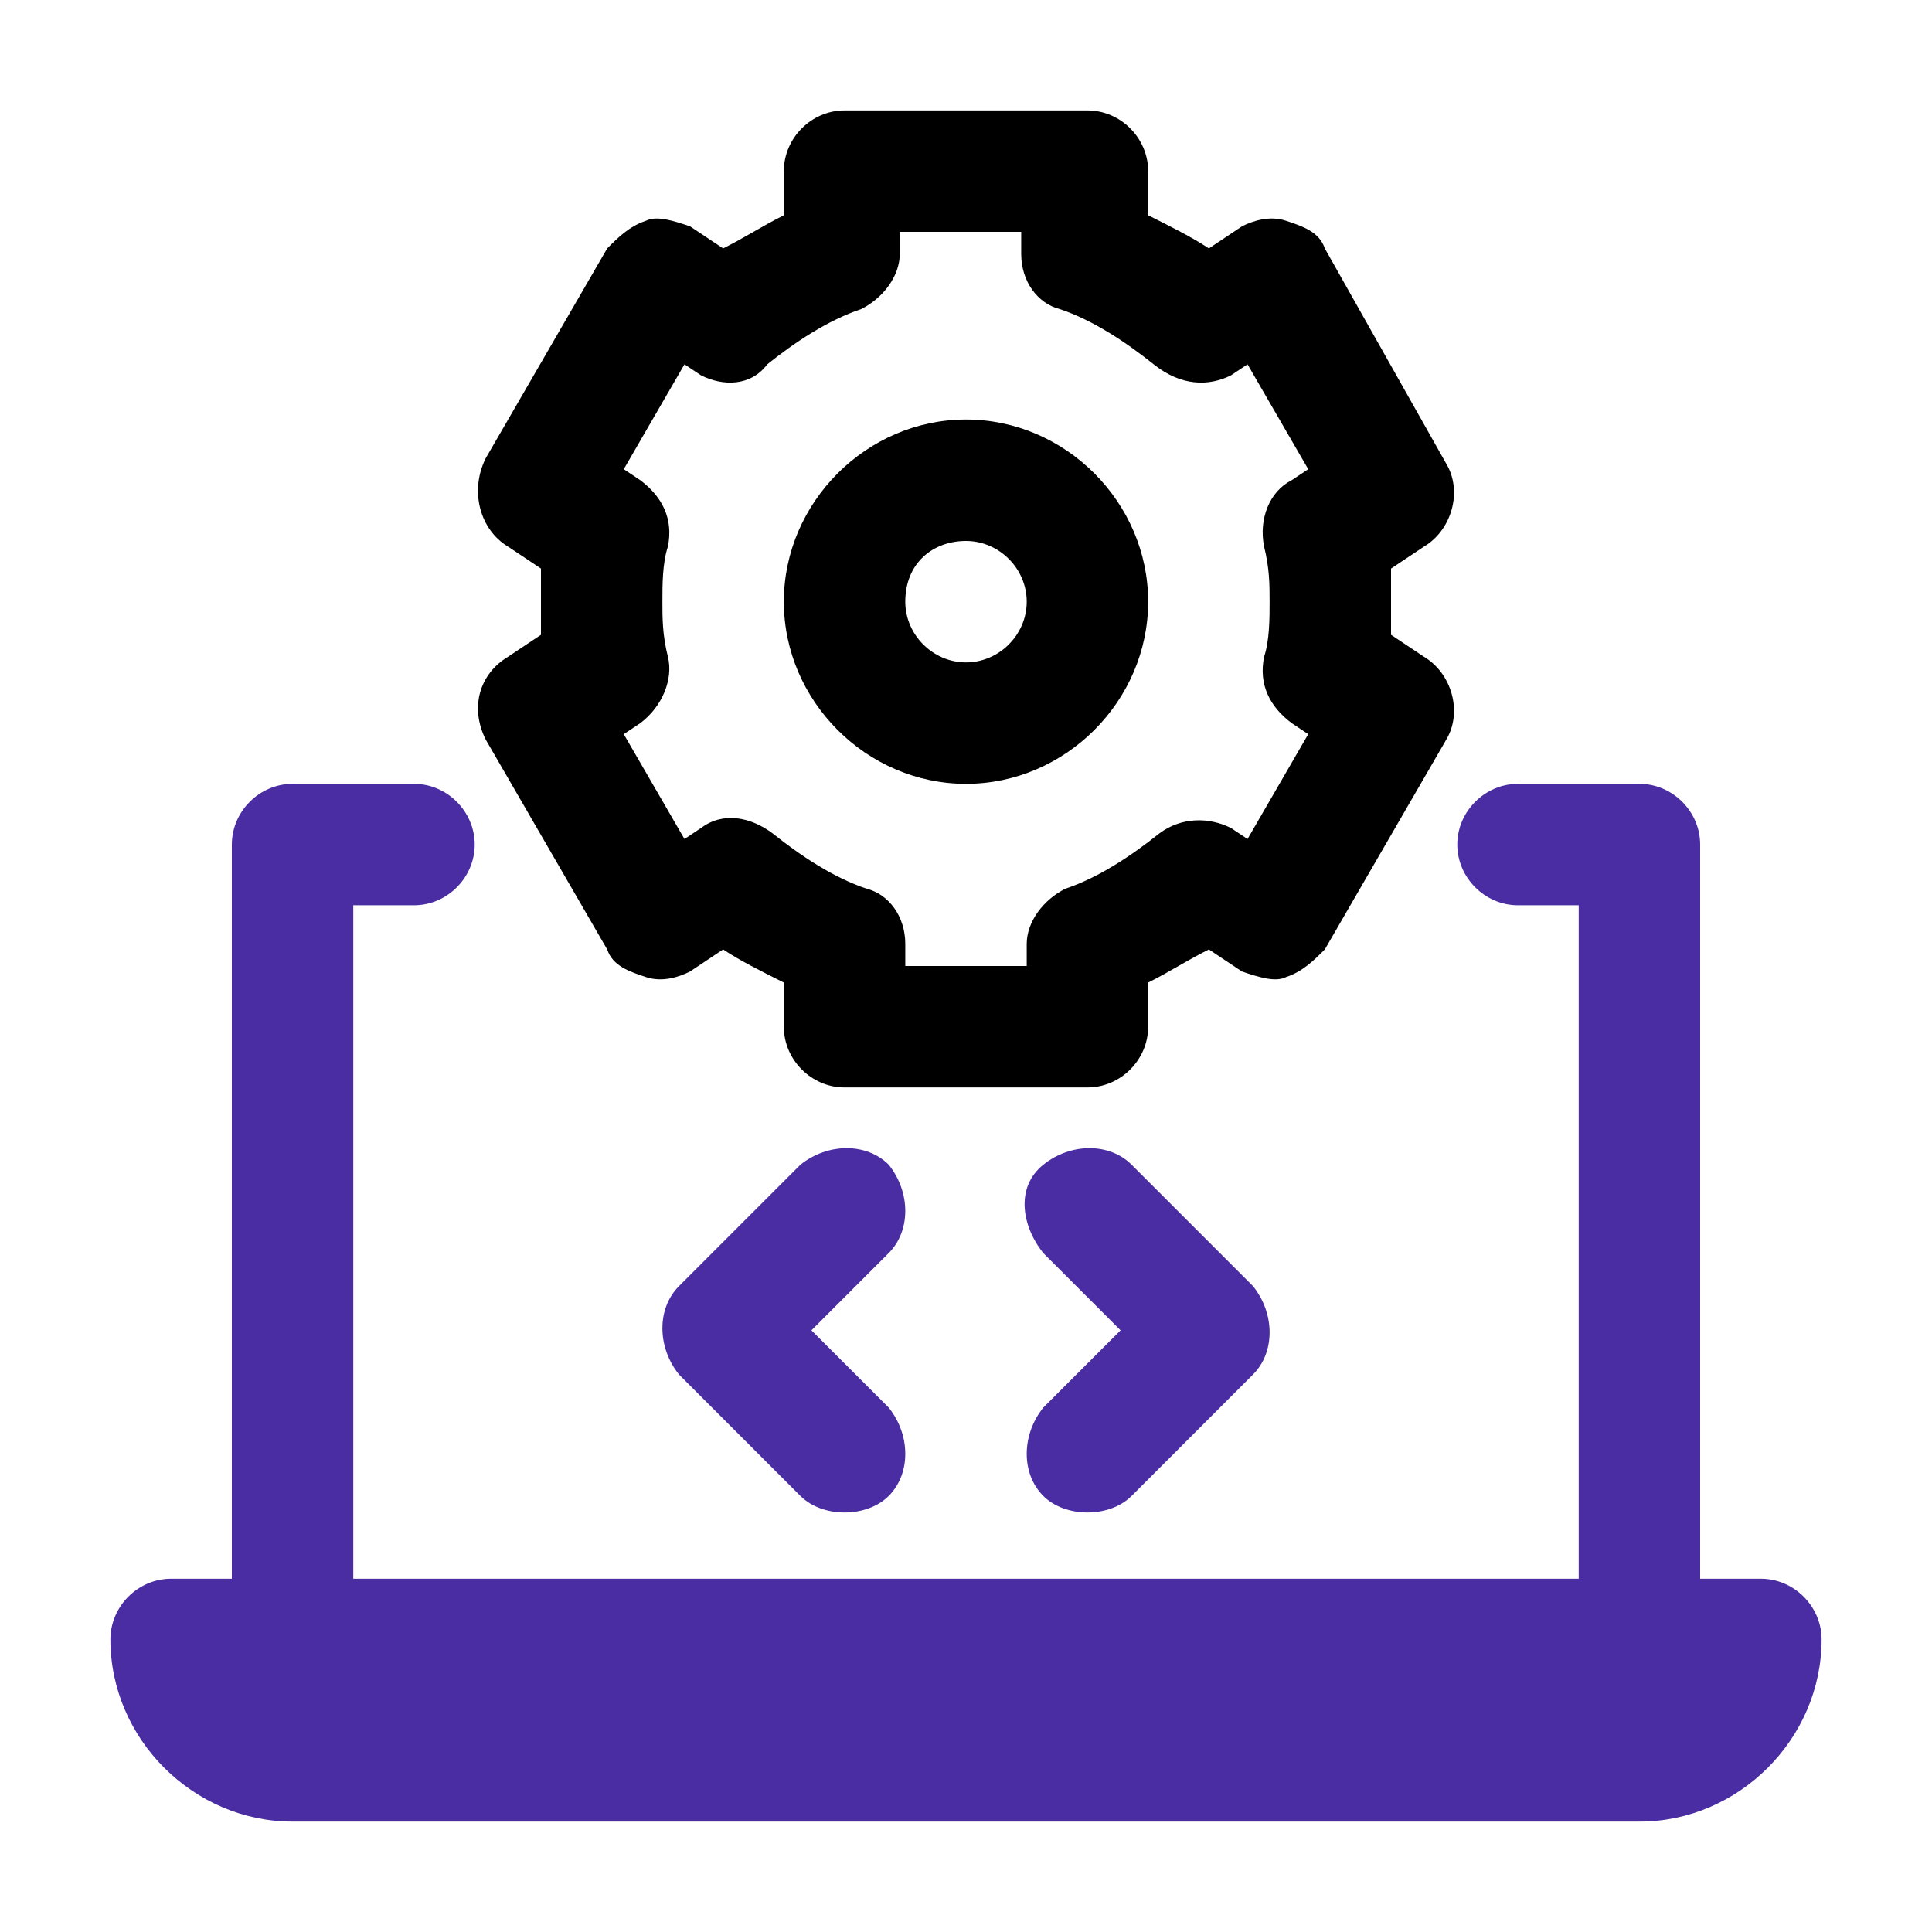 <?xml version="1.0" encoding="utf-8"?>
<!-- Generator: Adobe Illustrator 24.3.0, SVG Export Plug-In . SVG Version: 6.00 Build 0)  -->
<svg version="1.1" id="Layer_1" xmlns="http://www.w3.org/2000/svg" xmlns:xlink="http://www.w3.org/1999/xlink" x="0px" y="0px"
	 viewBox="0 0 35 35" style="enable-background:new 0 0 35 35;" xml:space="preserve">
<style type="text/css">
	.st0{display:none;}
	.st1{display:inline;fill-rule:evenodd;clip-rule:evenodd;}
	.st2{display:inline;fill-rule:evenodd;clip-rule:evenodd;fill:#4A2DA2;}
	.st3{display:inline;fill-rule:evenodd;clip-rule:evenodd;fill:#FFFFFF;}
	.st4{display:inline;}
	.st5{display:inline;fill:#4A2DA2;}
	.st6{fill:#4A2DA2;}
</style>
<g class="st0">
	<path class="st1" d="M53.3,2.2H49V1.5c0-0.5,0.4-0.9,0.9-0.9h14.7c0.5,0,0.9,0.4,0.9,0.9v3.1h-8.2l-2.8-2
		C54.1,2.4,53.8,2.2,53.3,2.2L53.3,2.2z"/>
	<path class="st2" d="M72.6,26.9h-2.2v-5c0-0.3-0.2-0.5-0.5-0.5H57.8v-4.2h8.4c0.5,0,0.9-0.4,0.9-0.9V6.6c0-0.5-0.4-0.9-0.9-0.9h-9
		c-0.2,0-0.4-0.1-0.5-0.2l-2.8-2c-0.2-0.1-0.3-0.2-0.5-0.2h-5.1c-0.5,0-0.9,0.4-0.9,0.9v12.1c0,0.5,0.4,0.9,0.9,0.9h8.4v4.2H44.6
		c-0.3,0-0.6,0.3-0.6,0.6v5h-2.1c-0.4,0-0.8,0.4-0.8,0.8v5.4c0,0.4,0.4,0.8,0.8,0.8h5.4c0.4,0,0.8-0.4,0.8-0.8v-5.4
		c0-0.4-0.4-0.8-0.8-0.8h-2.2v-4.4h11.6V27h-2.2c-0.4,0-0.8,0.4-0.8,0.8v5.4c0,0.4,0.4,0.8,0.8,0.8h5.4c0.4,0,0.8-0.4,0.8-0.8v-5.4
		c0-0.4-0.4-0.8-0.8-0.8h-2.2v-4.4h11.6V27h-2.2c-0.4,0-0.8,0.4-0.8,0.8v5.4c0,0.4,0.4,0.8,0.8,0.8h5.4c0.4,0,0.8-0.4,0.8-0.8v-5.4
		C73.4,27.3,73.1,26.9,72.6,26.9L72.6,26.9z"/>
</g>
<g class="st0">
	<path class="st2" d="M10.2,4.5c-0.3,5.6-0.4,8.8,2.6,12c0.2-0.3,0.5-0.6,0.8-0.8c-2.6-2.7-2.4-5.4-2.2-9.8V5.8
		c0-0.2,0.2-0.4,0.4-0.4c1.1-0.2,1.9-0.8,2.3-2c0.1-0.2,0.2-0.3,0.4-0.3h6.3c0.2,0,0.3,0.1,0.4,0.3c0.4,1.1,1.2,1.8,2.3,2
		c0.2,0,0.4,0.2,0.4,0.4v0.1c0.2,4.2,0.3,6.9-1.9,9.5c0.1,0,0.2,0,0.3,0.1c0.3,0.1,0.6,0.1,0.9,0.2c2.2-3,2.1-6.1,1.8-11.1
		c-1.6-0.4-2.8-1.3-3.4-2.9h-7.8C12.9,3.2,11.8,4.2,10.2,4.5L10.2,4.5z"/>
	<path class="st1" d="M8,29.1L8.6,28c0.2-0.5,0-1.1-0.4-1.3c-0.2-0.1-0.5-0.1-0.7-0.1c-0.2,0.1-0.4,0.3-0.6,0.5l-0.6,1.1
		c-0.2,0.5,0,1.1,0.4,1.3c0.2,0.1,0.5,0.1,0.7,0.1C7.7,29.5,7.9,29.3,8,29.1L8,29.1z"/>
	<path class="st1" d="M10.2,30.9L10.2,30.9l-0.3,0.6c-0.1,0.2-0.3,0.4-0.6,0.5c-0.2,0.1-0.5,0.1-0.7-0.1c-0.5-0.2-0.7-0.8-0.4-1.3
		l1.2-2.3l0,0l0.6-1.2c0.2-0.3,0.5-0.5,0.9-0.5c0.1,0,0.3,0,0.4,0.1c0.5,0.2,0.7,0.8,0.4,1.3L10.2,30.9z"/>
	<path class="st1" d="M13,31.6l0.9-1.7c0.2-0.5,0-1.1-0.4-1.3c-0.2-0.1-0.5-0.1-0.7-0.1c-0.2,0.1-0.4,0.3-0.6,0.5L11,31.3
		c-0.1,0.2-0.1,0.5-0.1,0.7c0.1,0.2,0.2,0.4,0.5,0.6c0.2,0.1,0.5,0.1,0.7,0.1c0.2-0.1,0.4-0.3,0.6-0.5L13,31.6z"/>
	<path class="st1" d="M16.1,31c0.1,0.2,0.1,0.5-0.1,0.7l-0.6,1.1c-0.1,0.2-0.3,0.4-0.6,0.5c-0.2,0.1-0.5,0.1-0.7-0.1
		c-0.2-0.1-0.4-0.3-0.5-0.6c-0.1-0.2-0.1-0.5,0.1-0.7l0.6-1.1c0.1-0.2,0.3-0.4,0.6-0.5c0.2-0.1,0.5-0.1,0.7,0.1
		C15.9,30.6,16,30.8,16.1,31z"/>
	<polygon class="st1" points="27.1,16.1 30.9,24.2 33.8,22.8 29.5,13.7 26.6,15.1 	"/>
	<polygon class="st1" points="4,25.8 8.6,16.8 5.7,15.4 1.2,24.4 	"/>
	<path class="st1" d="M15.6,20.4L27,27.2c0.4,0.3,0.6,0.9,0.3,1.3C27,29,26.4,29.1,26,28.8l-2.1-1.3l-0.5-0.3
		c-0.2-0.1-0.5-0.1-0.6,0.1s-0.1,0.5,0.1,0.6l1,0.6c0.2,0.1,0.4,0.3,0.4,0.6c0.1,0.3,0,0.5-0.1,0.7c-0.3,0.5-0.9,0.6-1.3,0.3
		l-1.3-0.8l0,0l0,0L21,29.1c-0.2-0.1-0.5-0.1-0.6,0.1s-0.1,0.5,0.1,0.6l0.7,0.4c0.5,0.3,0.6,0.9,0.3,1.3c-0.1,0.2-0.3,0.4-0.6,0.4
		c-0.2,0.1-0.5,0-0.7-0.1l-1.6-1c-0.2-0.1-0.5-0.1-0.6,0.1s-0.1,0.5,0.1,0.6l1,0.6c0,0.2,0,0.5-0.1,0.7c-0.3,0.5-0.9,0.6-1.3,0.3
		l-1.1-0.7l0.2-0.4c0.2-0.4,0.3-0.9,0.1-1.4c-0.2-0.5-0.5-0.8-0.9-1.1c-0.4-0.2-0.8-0.2-1.2-0.2c0-0.7-0.3-1.4-1-1.7
		c-0.4-0.2-0.8-0.2-1.2-0.2c0-0.7-0.4-1.3-1-1.7c-0.8-0.4-1.8-0.1-2.3,0.6c-0.2-0.3-0.4-0.5-0.7-0.7c-0.4-0.2-0.9-0.3-1.4-0.1
		c-0.3,0.1-0.6,0.3-0.8,0.5l-1.3-0.8L9,17.9c0.7,0.5,1.6,0.7,2.5,0.7c0.2,0,0.3,0,0.5,0c-0.1,0.1-0.1,0.3-0.2,0.4L10,21.7
		c-0.1,0.1-0.1,0.2-0.1,0.3c0,0.1,0.1,0.2,0.2,0.3c0.8,0.4,1.4,0.6,2.1,0.6c0.4,0,0.7-0.1,1-0.2C14,22.4,14.8,21.7,15.6,20.4
		L15.6,20.4z"/>
	<path class="st1" d="M21.9,16.3c1.8,0.3,3.5,0.6,4.6,0.5l3.2,6.7c-1.3,0.5-2.2,1.4-2.8,2.6L21.6,23c0.9-0.1,1.6-0.6,2.1-1.4
		c0.1-0.2,0-0.5-0.2-0.6s-0.5,0-0.6,0.2c-0.6,1.1-1.8,1.3-3.2,0.7c-0.1,0-0.1,0-0.2,0l-3.9-2.3c-0.2-0.1-0.5-0.1-0.6,0.2
		c-1.5,2.5-2.7,2.8-4.2,2.1l1.5-2.3c0.3-0.5,0.5-0.9,0.6-1.5C13.8,14.9,18.1,15.6,21.9,16.3L21.9,16.3z"/>
	<path class="st2" d="M12.2,6.3c1.2-0.3,2-1,2.5-2.2h5.7c0.5,1.1,1.3,1.9,2.5,2.2c0.2,4.2,0.3,6.6-2.1,9c-1.6-0.3-3.2-0.5-4.6-0.4
		c-0.7,0.1-1.3,0.2-1.8,0.4C11.9,12.9,11.9,10.5,12.2,6.3z"/>
	<path class="st3" d="M14.7,10.6l1.8,1.8l3.8-3.8c0.2-0.2,0.4-0.2,0.6,0s0.2,0.4,0,0.6l-4.1,4.1c-0.1,0.1-0.2,0.1-0.3,0.1
		s-0.2,0-0.3-0.1l-2.1-2.1c-0.2-0.2-0.2-0.4,0-0.6C14.3,10.5,14.6,10.5,14.7,10.6L14.7,10.6z"/>
</g>
<g class="st0">
	<path class="st4" d="M25.8,8.5V5.9c0-1.3-1.1-2.3-2.3-2.3h-0.6v1.6c0,1.3-1,2.3-2.3,2.3s-2.3-1-2.3-2.3V3.6H16v1.6
		c0.1,1.3-0.9,2.3-2.2,2.4s-2.3-0.9-2.4-2.2c0-0.1,0-0.1,0-0.2V3.6H9v1.6c0.1,1.3-0.9,2.3-2.2,2.4S4.5,6.7,4.4,5.4
		c0-0.1,0-0.1,0-0.2V3.6H3.8c-1.3,0-2.3,1.1-2.4,2.3v2.6H25.8z"/>
	<path class="st4" d="M21.3,23.1c1-0.2,2-0.4,3-0.4c0.3,0,0.6,0,0.9,0c0.2,0,0.3,0,0.5,0c0-0.1,0-0.2,0-0.3v-0.2
		C23.4,23,21,22,19.8,19.9c-1.4,0.2-2.8-0.8-3-2.2c-0.2-1.2,0.4-2.3,1.5-2.8c0.2-1.3,0.8-2.5,1.7-3.4c1.1-1.1,2.5-1.6,4.3-1.6
		c0.5,0,0.9,0,1.4,0.1V9.1H1.5v13.4c0,1.3,1.1,2.4,2.4,2.4l0,0h14C18.8,24,20,23.4,21.3,23.1L21.3,23.1z M8.8,22.3
		c0,0.2-0.1,0.3-0.3,0.3H4.3c-0.2,0-0.3-0.1-0.3-0.3v-4.2c0-0.2,0.1-0.3,0.3-0.3h4.2c0.2,0,0.3,0.1,0.3,0.3V22.3z M8.8,15.1
		c0,0.2-0.1,0.3-0.3,0.3H4.3c-0.2,0-0.3-0.1-0.3-0.3v-4.2c0-0.2,0.1-0.3,0.3-0.3h4.2c0.2,0,0.3,0.1,0.3,0.3V15.1z M16,22.4
		c0,0.2-0.1,0.3-0.3,0.3h-4.2c-0.2,0-0.3-0.1-0.3-0.3v-4.2c0-0.2,0.1-0.3,0.3-0.3h4.2c0.2,0,0.3,0.1,0.3,0.3V22.4z M16,15.1
		c0,0.2-0.1,0.3-0.3,0.3l0,0h-4.2c-0.2,0-0.3-0.1-0.3-0.3l0,0V11c0-0.2,0.1-0.3,0.3-0.3l0,0h4.2c0.2,0,0.3,0.1,0.3,0.3l0,0V15.1z"/>
	<path class="st4" d="M6.7,0.1L6.7,0.1c0.9,0,1.7,0.8,1.7,1.7v3.4c0,0.9-0.8,1.7-1.7,1.7l0,0C5.8,6.9,5,6.2,5,5.2V1.8
		C5,0.9,5.8,0.1,6.7,0.1z"/>
	<path class="st4" d="M13.6,6.9c0.9,0,1.7-0.8,1.7-1.7l0,0V1.8c0-0.9-0.8-1.7-1.8-1.6c-0.9,0-1.6,0.7-1.6,1.6v3.4
		C11.9,6.2,12.7,6.9,13.6,6.9z"/>
	<path class="st4" d="M20.5,6.9c0.9,0,1.7-0.8,1.7-1.7l0,0V1.8c0-0.9-0.8-1.7-1.7-1.7c-0.9,0-1.7,0.8-1.7,1.7l0,0v3.4
		C18.8,6.2,19.5,6.9,20.5,6.9L20.5,6.9z"/>
	<path class="st4" d="M4.6,11.2h3.6v3.6H4.6V11.2z"/>
	<path class="st4" d="M4.6,18.4h3.6V22H4.6V18.4z"/>
	<path class="st4" d="M11.8,11.3h3.6v3.6h-3.6C11.8,14.9,11.8,11.3,11.8,11.3z"/>
	<path class="st4" d="M11.8,18.5h3.6v3.6h-3.6C11.8,22.1,11.8,18.5,11.8,18.5z"/>
	<path class="st5" d="M20.4,11.9c-0.7,0.8-1.2,1.8-1.5,2.8c0.2,0,0.3,0,0.5,0c0.1,0,0.3,0,0.4,0c1.4-2.5,4.6-3.4,7.1-2
		c0.8,0.5,1.5,1.1,2,2c0.1,0,0.3,0,0.4,0c0.2,0,0.3,0,0.5,0c-0.2-1.1-0.7-2-1.5-2.8c-1-1-2.3-1.5-3.9-1.5
		C22.7,10.5,21.4,10.9,20.4,11.9L20.4,11.9z"/>
	<path class="st5" d="M19.4,15.3c-1.1,0-2,0.9-2,2c0,1.1,0.9,2,2,2h0.1c-0.5-1.3-0.5-2.7,0-4L19.4,15.3z"/>
	<path class="st5" d="M27.8,23.8c-0.3,1.9-2.1,3.2-4,2.9c-1.5-0.2-2.7-1.4-2.9-2.9c-5.7,1.8-5.7,8.2-5.7,8.2v2.9h18.4V32
		C33.5,32,33.5,25.6,27.8,23.8z"/>
	<path class="st5" d="M29.2,15.3c0.5,1.3,0.5,2.7,0,4h0.1c1,0,1.8-0.7,2-1.6c0.1-0.3,0.1-0.5,0-0.8c-0.2-0.9-1-1.6-2-1.6
		C29.2,15.3,29.2,15.3,29.2,15.3z"/>
	<path class="st5" d="M24.3,12.7c-2.6,0-4.6,2.1-4.7,4.6s2.1,4.6,4.6,4.7c1.4,0,2.8-0.7,3.7-1.8c-0.6,0.2-1.1,0.3-1.7,0.3H26
		c-0.3,0.5-0.8,0.7-1.3,0.7c-0.8,0-1.4-0.4-1.4-1s0.6-1,1.4-1c0.5-0.1,1.1,0.2,1.3,0.7c0.5,0,1.9,0,2.6-0.7c1-2.4-0.1-5.1-2.5-6.1
		C25.6,12.8,25,12.6,24.3,12.7L24.3,12.7z"/>
	<path class="st5" d="M23.9,20.1c0,0.2,0.3,0.4,0.8,0.4s0.8-0.2,0.8-0.4c0-0.2-0.3-0.4-0.8-0.4S23.9,19.9,23.9,20.1z"/>
	<path class="st5" d="M21.5,23.6c0.2,1.6,1.6,2.7,3.2,2.5c1.3-0.2,2.4-1.2,2.5-2.5C25.3,23.2,23.4,23.2,21.5,23.6z"/>
</g>
<g>
	<path class="st6" d="M31.9,28.6h-1.1V15.3c0-0.6-0.5-1.1-1.1-1.1h-2.2c-0.6,0-1.1,0.5-1.1,1.1c0,0.6,0.5,1.1,1.1,1.1h1.1v12.2H6.4
		V16.4h1.1c0.6,0,1.1-0.5,1.1-1.1c0-0.6-0.5-1.1-1.1-1.1H5.3c-0.6,0-1.1,0.5-1.1,1.1v13.3H3.1c-0.6,0-1.1,0.5-1.1,1.1
		C2,31.5,3.5,33,5.3,33h24.4c1.8,0,3.3-1.5,3.3-3.3C33,29.1,32.5,28.6,31.9,28.6z"/>
	<path d="M8.8,13.4l2.2,3.8c0.1,0.3,0.4,0.4,0.7,0.5c0.3,0.1,0.6,0,0.8-0.1l0.6-0.4c0.3,0.2,0.7,0.4,1.1,0.6v0.8
		c0,0.6,0.5,1.1,1.1,1.1h4.4c0.6,0,1.1-0.5,1.1-1.1v-0.8c0.4-0.2,0.7-0.4,1.1-0.6l0.6,0.4c0.3,0.1,0.6,0.2,0.8,0.1
		c0.3-0.1,0.5-0.3,0.7-0.5l2.2-3.8c0.3-0.5,0.1-1.2-0.4-1.5l-0.6-0.4c0-0.2,0-0.4,0-0.6c0-0.2,0-0.4,0-0.6l0.6-0.4
		c0.5-0.3,0.7-1,0.4-1.5L24,4.5c-0.1-0.3-0.4-0.4-0.7-0.5c-0.3-0.1-0.6,0-0.8,0.1l-0.6,0.4c-0.3-0.2-0.7-0.4-1.1-0.6V3.1
		c0-0.6-0.5-1.1-1.1-1.1h-4.4c-0.6,0-1.1,0.5-1.1,1.1v0.8c-0.4,0.2-0.7,0.4-1.1,0.6l-0.6-0.4C12.2,4,11.9,3.9,11.7,4
		c-0.3,0.1-0.5,0.3-0.7,0.5L8.8,8.3C8.5,8.9,8.7,9.6,9.2,9.9l0.6,0.4c0,0.2,0,0.4,0,0.6c0,0.2,0,0.4,0,0.6l-0.6,0.4
		C8.7,12.2,8.5,12.8,8.8,13.4L8.8,13.4z M12.1,11.9c-0.1-0.4-0.1-0.7-0.1-1c0-0.3,0-0.7,0.1-1c0.1-0.5-0.1-0.9-0.5-1.2l-0.3-0.2
		l1.1-1.9l0.3,0.2C13.1,7,13.6,7,13.9,6.6c0.5-0.4,1.1-0.8,1.7-1c0.4-0.2,0.7-0.6,0.7-1V4.2h2.2v0.4c0,0.5,0.3,0.9,0.7,1
		c0.6,0.2,1.2,0.6,1.7,1C21.4,7,21.9,7,22.3,6.8l0.3-0.2l1.1,1.9l-0.3,0.2c-0.4,0.2-0.6,0.7-0.5,1.2c0.1,0.4,0.1,0.7,0.1,1
		s0,0.7-0.1,1c-0.1,0.5,0.1,0.9,0.5,1.2l0.3,0.2l-1.1,1.9l-0.3-0.2c-0.4-0.2-0.9-0.2-1.3,0.1c-0.5,0.4-1.1,0.8-1.7,1
		c-0.4,0.2-0.7,0.6-0.7,1v0.4h-2.2v-0.4c0-0.5-0.3-0.9-0.7-1c-0.6-0.2-1.2-0.6-1.7-1c-0.4-0.3-0.9-0.4-1.3-0.1l-0.3,0.2l-1.1-1.9
		l0.3-0.2C12,12.8,12.2,12.3,12.1,11.9L12.1,11.9z"/>
	<path class="st6" d="M16.1,21.1c-0.4-0.4-1.1-0.4-1.6,0l-2.2,2.2c-0.4,0.4-0.4,1.1,0,1.6l2.2,2.2c0.2,0.2,0.5,0.3,0.8,0.3
		c0.3,0,0.6-0.1,0.8-0.3c0.4-0.4,0.4-1.1,0-1.6l-1.4-1.4l1.4-1.4C16.5,22.3,16.5,21.6,16.1,21.1L16.1,21.1z"/>
	<path class="st6" d="M18.9,27.1c0.2,0.2,0.5,0.3,0.8,0.3s0.6-0.1,0.8-0.3l2.2-2.2c0.4-0.4,0.4-1.1,0-1.6l-2.2-2.2
		c-0.4-0.4-1.1-0.4-1.6,0s-0.4,1.1,0,1.6l1.4,1.4l-1.4,1.4C18.5,26,18.5,26.7,18.9,27.1L18.9,27.1z"/>
	<path d="M17.5,14.2c1.8,0,3.3-1.5,3.3-3.3s-1.5-3.3-3.3-3.3s-3.3,1.5-3.3,3.3S15.7,14.2,17.5,14.2z M17.5,9.8
		c0.6,0,1.1,0.5,1.1,1.1c0,0.6-0.5,1.1-1.1,1.1s-1.1-0.5-1.1-1.1C16.4,10.2,16.9,9.8,17.5,9.8z"/>
</g>
</svg>
